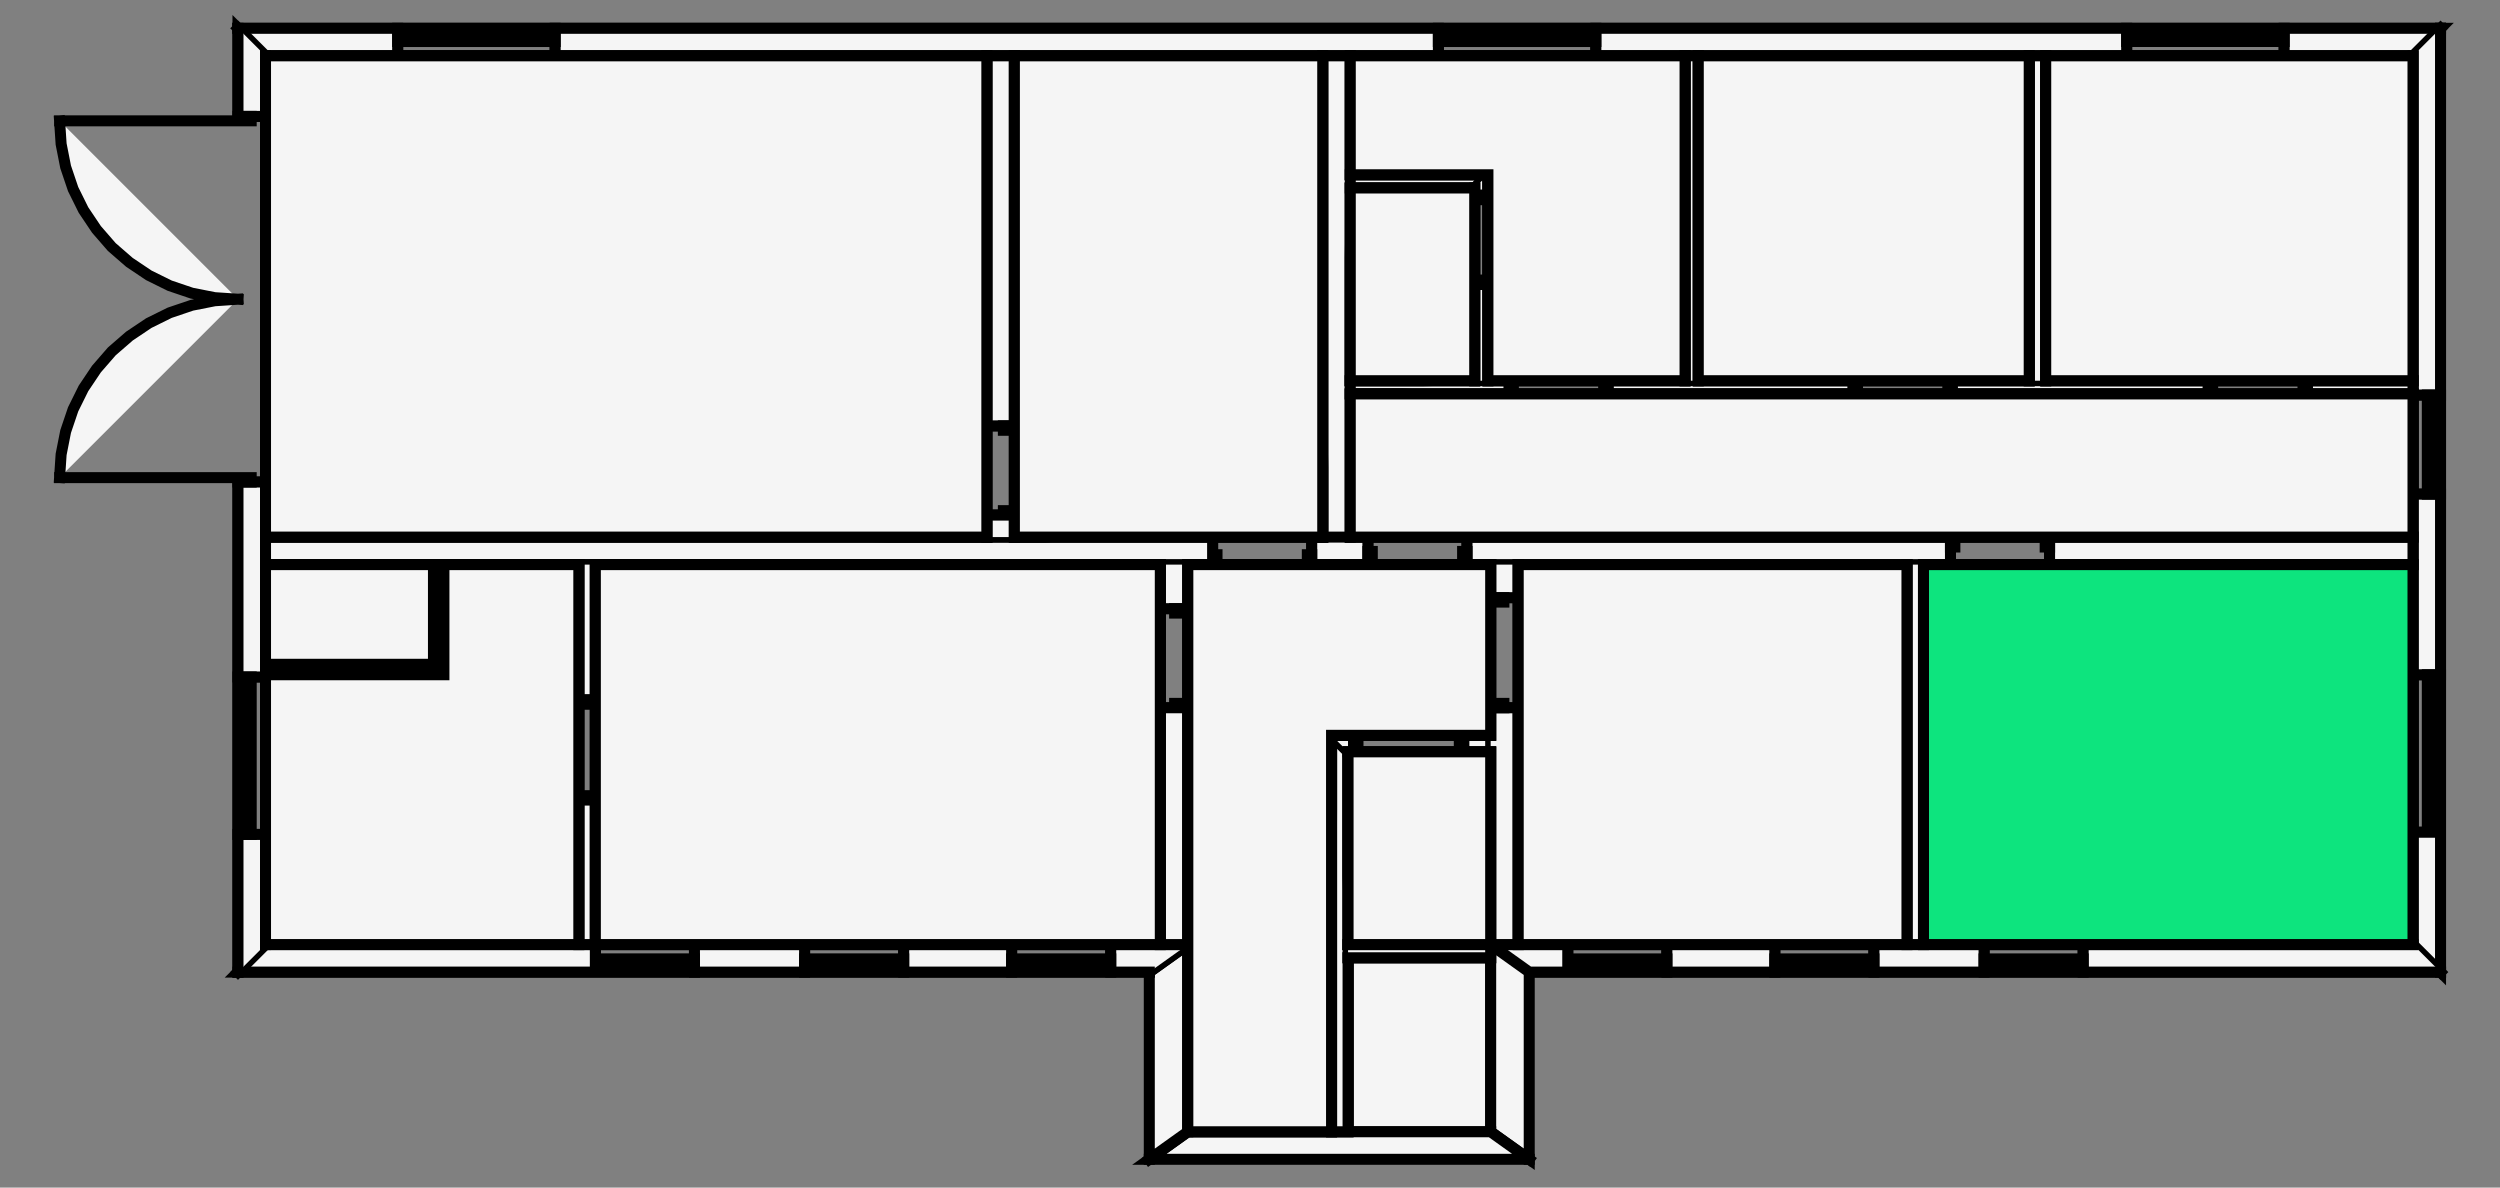 <svg xmlns="http://www.w3.org/2000/svg" style="fill-opacity:1;color-rendering:auto;color-interpolation:auto;stroke:#000;text-rendering:auto;stroke-linecap:square;stroke-miterlimit:10;stroke-opacity:1;shape-rendering:auto;fill:#f5f5f5;stroke-dasharray:none;font-weight:400;stroke-width:1;font-family:&amp;amp;font-style:normal;stroke-linejoin:miter;font-size:12;stroke-dashoffset:0;image-rendering:auto" viewBox="10.431 -17.154 22.701 10.784"><rect x="10.431" y="-17.154" width="22.701" height="10.784" fill="#808080" stroke="none"/><g id="optimized"><path class="workspaceBack" d="M19.392-16.647h-6.55v4.37h6.55v-4.37M15.837-8.577h5.13v-3.45h-5.13v3.45M27.897-8.577h4.445v-3.45h-4.445v3.45M32.342-12.277v-1.3h-9.65v1.3h9.65M22.442-16.647h-2.8v4.37h2.8v-4.37M27.747-8.577v-3.45h-3.53v3.45h3.53M32.342-13.697v-2.95h-3.335v2.95h3.335M21.217-8.577v1.7h1.305v-3.6h1.445v-1.55h-2.75v3.45M28.857-16.647h-3.005v2.95h3.005v-2.95M12.842-8.577h2.845v-3.45h-1.225v1h-1.62v2.45M25.732-16.647h-3.04v1.08h1.25v1.87h1.79v-2.95" style="stroke-width:.1"/><path class="workspaceBack" d="M23.967-8.577v-1.75h-1.295v1.75h1.295M23.822-15.447h-1.13v1.75h1.13v-1.75M14.367-11.122v-.905h-1.525v.905h1.525" style="stroke-width:.1"/><g><path d="M22.672-6.877h1.295v-1.58h-1.295v1.58M12.592-16.897l.25.25h1.2v-.25h-1.45" style="stroke-width:.1"/><path d="M12.842-16.647h1.2v-.25h-1.45M14.042-16.897h1.43M14.042-16.647h1.43M15.472-16.897v.25h8.02v-.25h-8.02" style="stroke-width:.1"/><path d="M15.472-16.897v.25h8.02v-.25h-8.02M23.492-16.897h1.43M23.492-16.647h1.43M24.922-16.897v.25h4.82v-.25h-4.82" style="stroke-width:.1"/><path d="M24.922-16.897v.25h4.82v-.25h-4.82M29.742-16.897h1.43M29.742-16.647h1.43M31.172-16.897v.25h1.17l.25-.25h-1.42" style="stroke-width:.1"/><path d="M32.592-16.897h-1.42v.25h1.17M15.472-16.897h-.04v.12h.04v-.12M14.042-16.897h.04v.12h-.04v-.12M15.432-16.897h-.655M15.432-16.837h-.655M15.432-16.777h-.655M14.777-16.897h-.04v.12h.04v-.12M14.737-16.897h-.655M14.737-16.837h-.655M14.737-16.777h-.655M24.922-16.897h-.04v.12h.04v-.12M23.492-16.897h.04v.12h-.04v-.12M24.882-16.897h-.655M24.882-16.837h-.655M24.882-16.777h-.655M24.227-16.897h-.04v.12h.04v-.12M24.187-16.897h-.655M24.187-16.837h-.655M24.187-16.777h-.655" style="stroke-width:.1"/><path d="M31.172-16.897h-.04v.12h.04v-.12M29.742-16.897h.04v.12h-.04v-.12M31.132-16.897h-.655M31.132-16.837h-.655M31.132-16.777h-.655M30.477-16.897h-.04v.12h.04v-.12M30.437-16.897h-.655M30.437-16.837h-.655M30.437-16.777h-.655M32.592-16.897l-.25.25v3.08h.25v-3.33" style="stroke-width:.1"/><path d="M32.342-16.647v3.08h.25v-3.33M32.592-13.567v.9M32.342-13.567v.9M32.592-12.667h-.25v1.64h.25v-1.64" style="stroke-width:.1"/><path d="M32.592-12.667h-.25v1.64h.25v-1.64M32.592-11.027v1.43M32.342-11.027v1.43M32.592-9.597h-.25v1.02l.25.25v-1.27" style="stroke-width:.1"/><path d="M32.592-8.327v-1.27h-.25v1.02M32.592-12.667v-.04h-.12v.04h.12M32.592-13.567v.04h-.12v-.04h.12M32.592-12.707v-.82M32.532-12.707v-.82M32.472-12.707v-.82M32.592-9.597v-.04h-.12v.04h.12M32.592-11.027v.04h-.12v-.04h.12M32.592-9.637v-.655M32.532-9.637v-.655M32.472-9.637v-.655M32.592-10.292v-.04h-.12v.04h.12M32.592-10.332v-.655M32.532-10.332v-.655M32.472-10.332v-.655" style="stroke-width:.1"/><path d="m32.592-8.327-.25-.25h-2.995v.25h3.245" style="stroke-width:.1"/><path d="M32.342-8.577h-2.995v.25h3.245M29.347-8.327h-.9M29.347-8.577h-.9M28.447-8.327v-.25h-1v.25h1" style="stroke-width:.1"/><path d="M28.447-8.327v-.25h-1v.25h1M27.447-8.327h-.9M27.447-8.577h-.9M26.547-8.327v-.25h-.98v.25h.98" style="stroke-width:.1"/><path d="M26.547-8.327v-.25h-.98v.25h.98M25.567-8.327h-.9M25.567-8.577h-.9M24.667-8.327v-.25h-.7l.35.25h.35" style="stroke-width:.1"/><path d="M24.317-8.327h.35v-.25h-.7M28.447-8.327h.04v-.12h-.04v.12M29.347-8.327h-.04v-.12h.04v.12M28.487-8.327h.82M28.487-8.387h.82M28.487-8.447h.82M26.547-8.327h.04v-.12h-.04v.12M27.447-8.327h-.04v-.12h.04v.12M26.587-8.327h.82M26.587-8.387h.82M26.587-8.447h.82M24.667-8.327h.04v-.12h-.04v.12M25.567-8.327h-.04v-.12h.04v.12M24.707-8.327h.82M24.707-8.387h.82M24.707-8.447h.82M24.317-8.327l-.35-.25v1.7l.35.25v-1.7M23.967-8.577v1.7M24.317-6.627v-1.7" style="stroke-width:.1"/><path d="m24.317-6.627-.35-.25h-2.75l-.35.25h3.45M23.967-6.877h-2.75M20.867-6.627h3.45" style="stroke-width:.1"/><path d="m20.867-6.627.35-.25v-1.7l-.35.25v1.7M21.217-6.877v-1.7M20.867-8.327v1.7" style="stroke-width:.1"/><path d="m20.867-8.327.35-.25h-.7v.25h.35" style="stroke-width:.1"/><path d="M21.217-8.577h-.7v.25h.35M20.517-8.327h-.9M20.517-8.577h-.9M19.617-8.327v-.25h-.98v.25h.98" style="stroke-width:.1"/><path d="M19.617-8.327v-.25h-.98v.25h.98M18.637-8.327h-.9M18.637-8.577h-.9M17.737-8.327v-.25h-1v.25h1" style="stroke-width:.1"/><path d="M17.737-8.327v-.25h-1v.25h1M16.737-8.327h-.9M16.737-8.577h-.9M15.837-8.327v-.25h-2.995l-.25.25h3.245" style="stroke-width:.1"/><path d="M12.592-8.327h3.245v-.25h-2.995M19.617-8.327h.04v-.12h-.04v.12M20.517-8.327h-.04v-.12h.04v.12M19.657-8.327h.82M19.657-8.387h.82M19.657-8.447h.82M17.737-8.327h.04v-.12h-.04v.12M18.637-8.327h-.04v-.12h.04v.12M17.777-8.327h.82M17.777-8.387h.82M17.777-8.447h.82M15.837-8.327h.04v-.12h-.04v.12M16.737-8.327h-.04v-.12h.04v.12M15.877-8.327h.82M15.877-8.387h.82M15.877-8.447h.82" style="stroke-width:.1"/><path d="m12.592-8.327.25-.25v-1h-.25v1.25" style="stroke-width:.1"/><path d="M12.842-8.577v-1h-.25v1.25M12.592-9.577v-1.43M12.842-9.577v-1.43M12.592-11.007h.25v-1.77h-.25v1.77" style="stroke-width:.1"/><path d="M12.592-11.007h.25v-1.77h-.25v1.77M12.592-16.097h.25v-.55l-.25-.25v.8" style="stroke-width:.1"/><path d="M12.592-16.897v.8h.25v-.55M12.592-11.007v.04h.12v-.04h-.12M12.592-9.577v-.04h.12v.04h-.12M12.592-10.967v.655M12.652-10.967v.655M12.712-10.967v.655M12.592-10.312v.04h.12v-.04h-.12M12.592-10.272v.655M12.652-10.272v.655M12.712-10.272v.655" style="stroke-width:.1"/><path d="M12.592-16.097v.04h.12v-.04h-.12M12.592-12.777v-.04h.12v.04h-.12M12.592-16.057h-1.62M12.592-12.817h-1.62M10.972-16.057l.014.211.041.208.068.201.094.19.118.176.139.16.16.139.176.118.19.094.201.068.208.041.211.014M10.972-12.817l.014-.211.041-.208.068-.201.094-.19.118-.176.139-.16.16-.139.176-.118.19-.094.201-.068.208-.041.211-.014M32.342-12.027v-.25h-3.3v.25h3.3" style="stroke-width:.1"/><path d="M32.342-12.027v-.25h-3.3v.25h3.3M28.142-12.027v-.25h-4.39v.25h4.39M24.217-12.027h3.53" style="stroke-width:.1"/><path d="M27.897-12.027h.245v-.25h-4.39v.25h.215M22.852-12.027v-.25h-.51v.25h.51" style="stroke-width:.1"/><path d="M22.442-12.277h-.1v.25h.51v-.25h-.16M21.442-12.027v-.25h-8.6v.25h8.6" style="stroke-width:.1"/><path d="M19.392-12.277h-6.55v.25h1.525M21.217-12.027h.225v-.25h-1.8M14.462-12.027h1.225M15.837-12.027h5.13M29.042-12.277h-.04v.09h.04v-.09M28.142-12.277h.04v.09h-.04v-.09M29.002-12.277v-.82M29.002-13.097l-.142.012-.138.037-.13.061-.117.082-.101.101-.082.117-.061.13-.037.138-.012.142M23.752-12.047h-.04v-.1h.04v.1M22.852-12.047h.04v-.1h-.04v.1M23.712-12.047v.82M23.712-11.227l-.142-.012-.138-.037-.13-.061-.117-.082-.101-.101-.082-.117-.061-.13-.037-.138-.012-.142M21.442-12.027h.04v-.09h-.04v.09M22.342-12.027h-.04v-.09h.04v.09M21.482-12.027v.82M21.482-11.207l.142-.012.138-.037.13-.061.117-.082.101-.101.082-.117.061-.13.037-.138.012-.142M19.642-16.647h-.25v3.36h.25v-3.36" style="stroke-width:.1"/><path d="M19.642-16.647h-.25v3.36h.25v-3.36M19.642-12.477h-.25v.2h.25v-.2" style="stroke-width:.1"/><path d="M19.642-12.277v-.2h-.25v.2M19.642-12.477v-.04h-.1v.04h.1M19.642-13.287v.04h-.1v-.04h.1M19.642-12.517h.73M20.372-12.517l-.014-.142-.042-.137-.067-.127-.091-.11-.11-.091-.127-.067-.137-.042-.142-.014M22.692-16.647h-.25v4.37h.25v-4.37M22.692-12.277v-1.3" style="stroke-width:.1"/><path d="M22.692-15.567v-1.08h-.25v4.37M22.692-13.697v-1.75M21.217-12.027h-.25v.4h.25v-.4" style="stroke-width:.1"/><path d="M20.967-12.027v.4h.25v-.4M21.217-10.727h-.25v2.15h.25v-2.15" style="stroke-width:.1"/><path d="M21.217-10.727h-.25v2.15h.25v-2.15M21.197-11.627v.04h-.1v-.04h.1M21.197-10.727v-.04h-.1v.04h.1M21.197-11.587h.82M22.017-11.587l-.012.142-.037.138-.061.13-.082.117-.101.101-.117.082-.13.061-.138.037-.142.012M27.747-8.577h.15v-3.45h-.15v3.45" style="stroke-width:.1"/><path d="M27.747-12.027v3.45h.15v-3.45M32.342-13.577v-.12h-.959v.12h.959" style="stroke-width:.1"/><path d="M32.342-13.577v-.12h-.959v.12h.959M30.483-13.577v-.12h-2.325v.12h2.325" style="stroke-width:.1"/><path d="M28.857-13.697h-.699v.12h2.325v-.12h-1.476M27.258-13.577v-.12h-2.225v.12h2.225" style="stroke-width:.1"/><path d="M25.732-13.697h-.699v.12h2.225v-.12h-1.406M24.133-13.577v-.12h-1.441v.12h1.441" style="stroke-width:.1"/><path d="M22.692-13.577h1.441v-.12h-.191M23.822-13.697h-1.13M31.383-13.597h-.04v-.1h.04v.1M30.483-13.597h.04v-.1h-.04v.1M31.343-13.597v.82M31.343-12.777l-.142-.012-.138-.037-.13-.061-.117-.082-.101-.101-.082-.117-.061-.13-.037-.138-.012-.142M28.158-13.597h-.04v-.1h.04v.1M27.258-13.597h.04v-.1h-.04v.1M28.118-13.597v.82M28.118-12.777l-.142-.012-.138-.037-.13-.061-.117-.082-.101-.101-.082-.117-.061-.13-.037-.138-.012-.142M25.033-13.597h-.04v-.1h.04v.1M24.133-13.597h.04v-.1h-.04v.1M24.993-13.597v.82M24.993-12.777l-.142-.012-.138-.037-.13-.061-.117-.082-.101-.101-.082-.117-.061-.13-.037-.138-.012-.142M15.837-12.027h-.15v1.228h.15v-1.228" style="stroke-width:.1"/><path d="M15.687-12.027v1.228h.15v-1.228M15.837-9.889h-.15v1.312h.15v-1.312" style="stroke-width:.1"/><path d="M15.837-9.889h-.15v1.312h.15v-1.312M15.837-9.889v-.04h-.15v.04h.15M15.837-10.799v.04h-.15v-.04h.15M28.857-13.697h.15v-2.95h-.15v2.95" style="stroke-width:.1"/><path d="M29.007-13.697v-2.95h-.15v2.95M14.462-12.027h-.095v.189h.095v-.189" style="stroke-width:.1"/><path d="M14.367-12.027v.189h.095v-.189M14.462-11.138h-.095v.016l.095.095v-.111" style="stroke-width:.1"/><path d="M14.462-11.027v-.111h-.095v.016M14.462-11.838v.04h-.095v-.04h.095M14.462-11.138v-.04h-.095v.04h.095M14.462-11.798h.62M15.082-11.798l-.012.121-.035.116-.057.108-.078.094-.094.077-.107.057-.116.035-.121.012" style="stroke-width:.1"/><path d="m14.462-11.027-.095-.095h-1.525v.095h1.62" style="stroke-width:.1"/><path d="M14.367-11.122h-1.525v.095h1.62M22.692-15.567v.12h1.13l.12-.12h-1.25M22.692-15.447h1.13M23.942-15.567h-1.25" style="stroke-width:.1"/><path d="m23.942-15.567-.12.12v.066h.12v-.186" style="stroke-width:.1"/><path d="M23.822-15.447v.066h.12v-.186M23.942-14.571h-.12v.874h.12v-.874" style="stroke-width:.1"/><path d="M23.942-13.697v-.874h-.12v.874M23.942-15.381v.04h-.12v-.04h.12M23.942-14.571v-.04h-.12v.04h.12M23.942-15.341h.73M24.672-15.341l-.014.143-.042.137-.067.126-.091.111-.11.09-.127.068-.137.041-.142.014M25.732-13.697h.12v-2.95h-.12v2.95" style="stroke-width:.1"/><path d="M25.852-13.697v-2.95h-.12v2.95M22.522-6.877h.15v-3.45l-.15-.15v3.6" style="stroke-width:.1"/><path d="M22.522-10.477v3.6h.15v-1.58M22.672-8.577v-1.75M22.522-10.477l.15.15h.05v-.15h-.2" style="stroke-width:.1"/><path d="M22.672-10.327h.05v-.15h-.2M23.722-10.477v.15h.245v-.15h-.245" style="stroke-width:.1"/><path d="M23.967-10.477h-.245v.15h.245" style="stroke-width:.1"/><path d="M23.722-10.477h-.04v.12h.04v-.12M22.722-10.477h.04v.12h-.04v-.12M23.682-10.477v-.92M23.682-11.397l-.16.014-.155.041-.145.068-.131.092-.114.114-.092.131-.068.145-.041.155-.014.16M23.967-8.577h.25v-2.15h-.25v2.15" style="stroke-width:.1"/><path d="M23.967-10.327v1.75h.25v-2.15h-.25v.25M23.967-11.727h.25v-.3h-.25v.3" style="stroke-width:.1"/><path d="M23.967-12.027v.3h.25v-.3" style="stroke-width:.1"/><path d="M23.967-11.727v.04h.12v-.04h-.12M23.967-10.727v-.04h.12v.04h-.12M23.967-11.687h-.92M23.047-11.687l.014.16.041.155.068.145.092.131.114.114.131.092.145.068.155.041.16.014M22.672-8.577v.12h1.295v-.12h-1.295" style="stroke-width:.1"/><path d="M22.672-8.457h1.295v-.12h-1.295" style="stroke-width:.1"/></g><g><path class="workspaceFront" d="M19.392-16.647h-6.55v4.37h6.55v-4.37M15.837-8.577h5.13v-3.45h-5.13v3.45M27.897-8.577h4.445v-3.45h-4.445v3.45M32.342-12.277v-1.3h-9.65v1.3h9.65M22.442-16.647h-2.8v4.37h2.8v-4.37M27.747-8.577v-3.45h-3.53v3.45h3.53M32.342-13.697v-2.95h-3.335v2.95h3.335M21.217-8.577v1.7h1.305v-3.6h1.445v-1.55h-2.75v3.45M28.857-16.647h-3.005v2.95h3.005v-2.95M12.842-8.577h2.845v-3.45h-1.225v1h-1.62v2.45M25.732-16.647h-3.04v1.08h1.25v1.87h1.79v-2.95" style="stroke-width:.1"/><path class="workspaceFront" d="M23.967-8.577v-1.75h-1.295v1.75h1.295M23.822-15.447h-1.13v1.75h1.13v-1.75M14.367-11.122v-.905h-1.525v.905h1.525" style="stroke-width:.1"/></g></g><g id="workspacesFrontGroup"><path id="wsF21479" class="workspaceFront" d="M19.392 -16.647 L12.842 -16.647 L12.842 -12.277 L19.392 -12.277 L19.392 -16.647" style="stroke-width: 0.1;"/><path id="wsF21484" class="workspaceFront" d="M15.837 -8.577 L20.967 -8.577 L20.967 -12.027 L15.837 -12.027 L15.837 -8.577" style="stroke-width: 0.1;"/><path id="wsF21482" class="workspaceFront" d="M27.897 -8.577 L32.342 -8.577 L32.342 -12.027 L27.897 -12.027 L27.897 -8.577" style="fill: #0DE47E; stroke-width: 0.1;"/><path id="wsF21478" class="workspaceFront" d="M32.342 -12.277 L32.342 -13.577 L22.692 -13.577 L22.692 -12.277 L32.342 -12.277" style="stroke-width: 0.1;"/><path id="wsF21480" class="workspaceFront" d="M22.442 -16.647 L19.642 -16.647 L19.642 -12.277 L22.442 -12.277 L22.442 -16.647" style="stroke-width: 0.1;"/><path id="wsF21489" class="workspaceFront" d="M27.747 -8.577 L27.747 -12.027 L24.217 -12.027 L24.217 -8.577 L27.747 -8.577" style="stroke-width: 0.1;"/><path id="wsF21483" class="workspaceFront" d="M32.342 -13.697 L32.342 -16.647 L29.007 -16.647 L29.007 -13.697 L32.342 -13.697" style="stroke-width: 0.1;"/><path id="wsF21481" class="workspaceFront" d="M21.217 -8.577 L21.217 -6.877 L22.522 -6.877 L22.522 -10.477 L23.967 -10.477 L23.967 -12.027 L21.217 -12.027 L21.217 -8.577" style="stroke-width: 0.1;"/><path id="wsF21485" class="workspaceFront" d="M28.857 -16.647 L25.852 -16.647 L25.852 -13.697 L28.857 -13.697 L28.857 -16.647" style="stroke-width: 0.1;"/><path id="wsF21477" class="workspaceFront" d="M12.842 -8.577 L15.687 -8.577 L15.687 -12.027 L14.462 -12.027 L14.462 -11.027 L12.842 -11.027 L12.842 -8.577" style="stroke-width: 0.1;"/><path id="wsF21488" class="workspaceFront" d="M25.732 -16.647 L22.692 -16.647 L22.692 -15.567 L23.942 -15.567 L23.942 -13.697 L25.732 -13.697 L25.732 -16.647" style="stroke-width: 0.1;"/><path id="wsF21490" class="workspaceFront" d="M23.967 -8.577 L23.967 -10.327 L22.672 -10.327 L22.672 -8.577 L23.967 -8.577" style="stroke-width: 0.1;"/><path id="wsF21487" class="workspaceFront" d="M23.822 -15.447 L22.692 -15.447 L22.692 -13.697 L23.822 -13.697 L23.822 -15.447" style="stroke-width: 0.1;"/><path id="wsF21486" class="workspaceFront" d="M14.367 -11.122 L14.367 -12.027 L12.842 -12.027 L12.842 -11.122 L14.367 -11.122" style="stroke-width: 0.1;"/></g></svg>